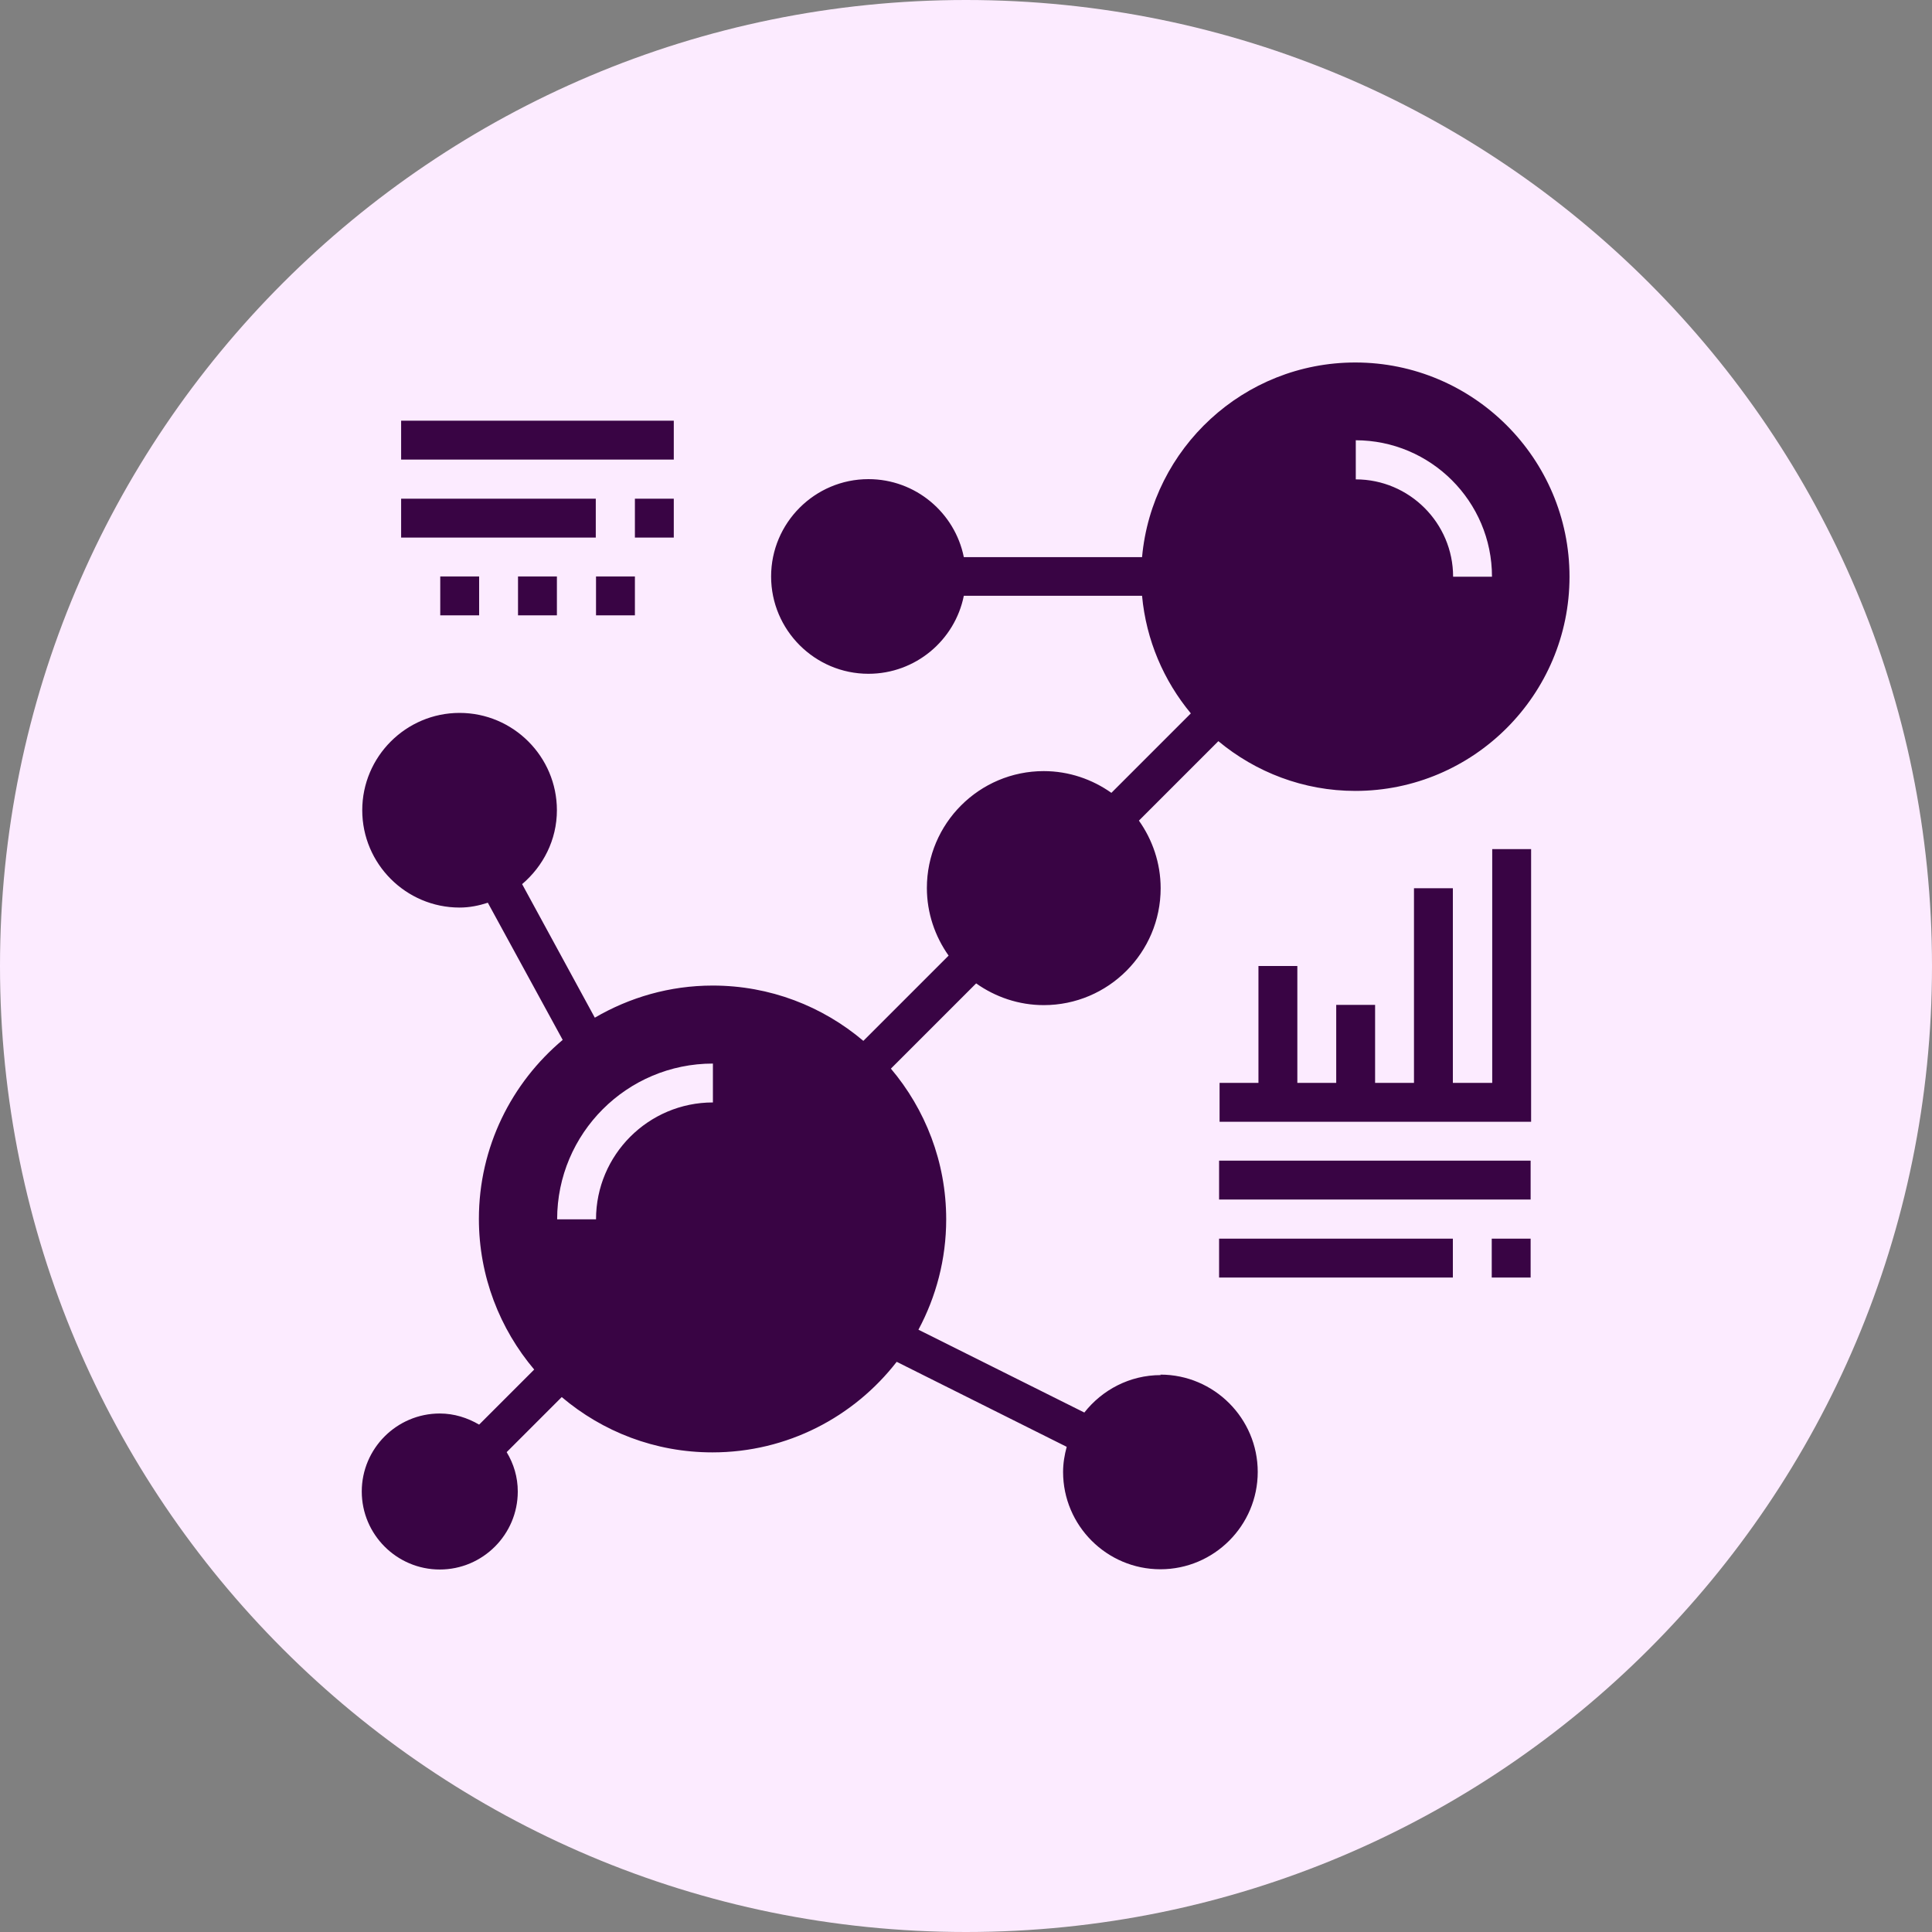 <?xml version="1.0" encoding="UTF-8"?> <svg xmlns="http://www.w3.org/2000/svg" width="80" height="80" viewBox="0 0 80 80" fill="none"><rect x="0" y="0" width="80" height="80" fill="#808080" stroke="none"/><g clip-path="url(#clip0_526_188)"><path d="M40 80C62.091 80 80 62.091 80 40C80 17.909 62.091 0 40 0C17.909 0 0 17.909 0 40C0 62.091 17.909 80 40 80Z" fill="#FCEBFF"></path><path d="M48.06 56.94C46.78 56.94 45.64 57.55 44.9 58.49L38.03 55.06C38.76 53.7 39.18 52.14 39.18 50.49C39.18 48.11 38.31 45.93 36.89 44.25L40.42 40.72C41.21 41.28 42.18 41.62 43.22 41.62C45.89 41.62 48.06 39.45 48.06 36.78C48.06 35.74 47.72 34.77 47.16 33.98L50.45 30.69C51.99 31.97 53.97 32.75 56.12 32.75C61.01 32.75 64.99 28.77 64.99 23.88C64.99 18.99 61.01 15.01 56.12 15.01C51.5 15.01 47.7 18.56 47.29 23.07H39.91C39.54 21.23 37.91 19.84 35.96 19.84C33.74 19.84 31.93 21.65 31.93 23.87C31.93 26.09 33.74 27.9 35.96 27.9C37.91 27.9 39.54 26.51 39.91 24.67H47.29C47.46 26.51 48.19 28.19 49.31 29.54L46.02 32.83C45.23 32.27 44.26 31.93 43.22 31.93C40.55 31.93 38.38 34.1 38.38 36.77C38.38 37.81 38.72 38.78 39.28 39.57L35.75 43.1C34.06 41.67 31.89 40.81 29.51 40.81C27.73 40.81 26.07 41.3 24.63 42.14L21.62 36.61C22.49 35.87 23.06 34.78 23.06 33.55C23.06 31.33 21.25 29.52 19.03 29.52C16.81 29.52 15 31.33 15 33.55C15 35.77 16.81 37.58 19.03 37.58C19.44 37.58 19.83 37.5 20.2 37.38L23.3 43.06C21.18 44.84 19.83 47.5 19.83 50.47C19.83 52.85 20.7 55.03 22.12 56.71L19.84 58.99C19.36 58.71 18.81 58.53 18.21 58.53C16.43 58.53 14.98 59.98 14.98 61.76C14.98 63.54 16.43 64.99 18.21 64.99C19.99 64.99 21.44 63.54 21.44 61.76C21.44 61.16 21.27 60.61 20.98 60.13L23.26 57.85C24.95 59.28 27.12 60.14 29.5 60.14C32.6 60.14 35.36 58.67 37.13 56.39L44.17 59.91C44.08 60.24 44.02 60.59 44.02 60.95C44.02 63.17 45.83 64.98 48.05 64.98C50.27 64.98 52.08 63.17 52.08 60.95C52.08 58.73 50.27 56.92 48.05 56.92L48.06 56.94ZM56.13 18.23C59.24 18.23 61.78 20.76 61.78 23.88H60.17C60.17 21.66 58.36 19.85 56.14 19.85V18.24L56.13 18.23ZM29.52 45.65C26.85 45.65 24.68 47.82 24.68 50.49H23.07C23.07 46.93 25.96 44.04 29.52 44.04V45.65Z" fill="#390444"></path><path d="M61.77 44.84H60.16V36.78H58.55V44.84H56.94V41.61H55.33V44.84H53.72V40H52.11V44.84H50.5V46.45H63.4V35.16H61.79V44.84H61.77Z" fill="#390444"></path><path d="M50.48 48.06H63.38V49.67H50.48V48.06Z" fill="#390444"></path><path d="M50.48 51.29H60.16V52.9H50.48V51.29Z" fill="#390444"></path><path d="M61.77 51.29H63.38V52.9H61.77V51.29Z" fill="#390444"></path><path d="M16.61 17.42H27.9V19.03H16.61V17.42Z" fill="#390444"></path><path d="M16.61 20.65H24.67V22.26H16.61V20.65Z" fill="#390444"></path><path d="M26.29 20.65H27.9V22.26H26.29V20.65Z" fill="#390444"></path><path d="M18.23 23.87H19.84V25.48H18.23V23.87Z" fill="#390444"></path><path d="M21.45 23.87H23.06V25.48H21.45V23.87Z" fill="#390444"></path><path d="M24.68 23.87H26.29V25.48H24.68V23.87Z" fill="#390444"></path></g><defs><clipPath id="clip0_526_188"><rect width="80" height="80" fill="white"></rect></clipPath></defs></svg> 